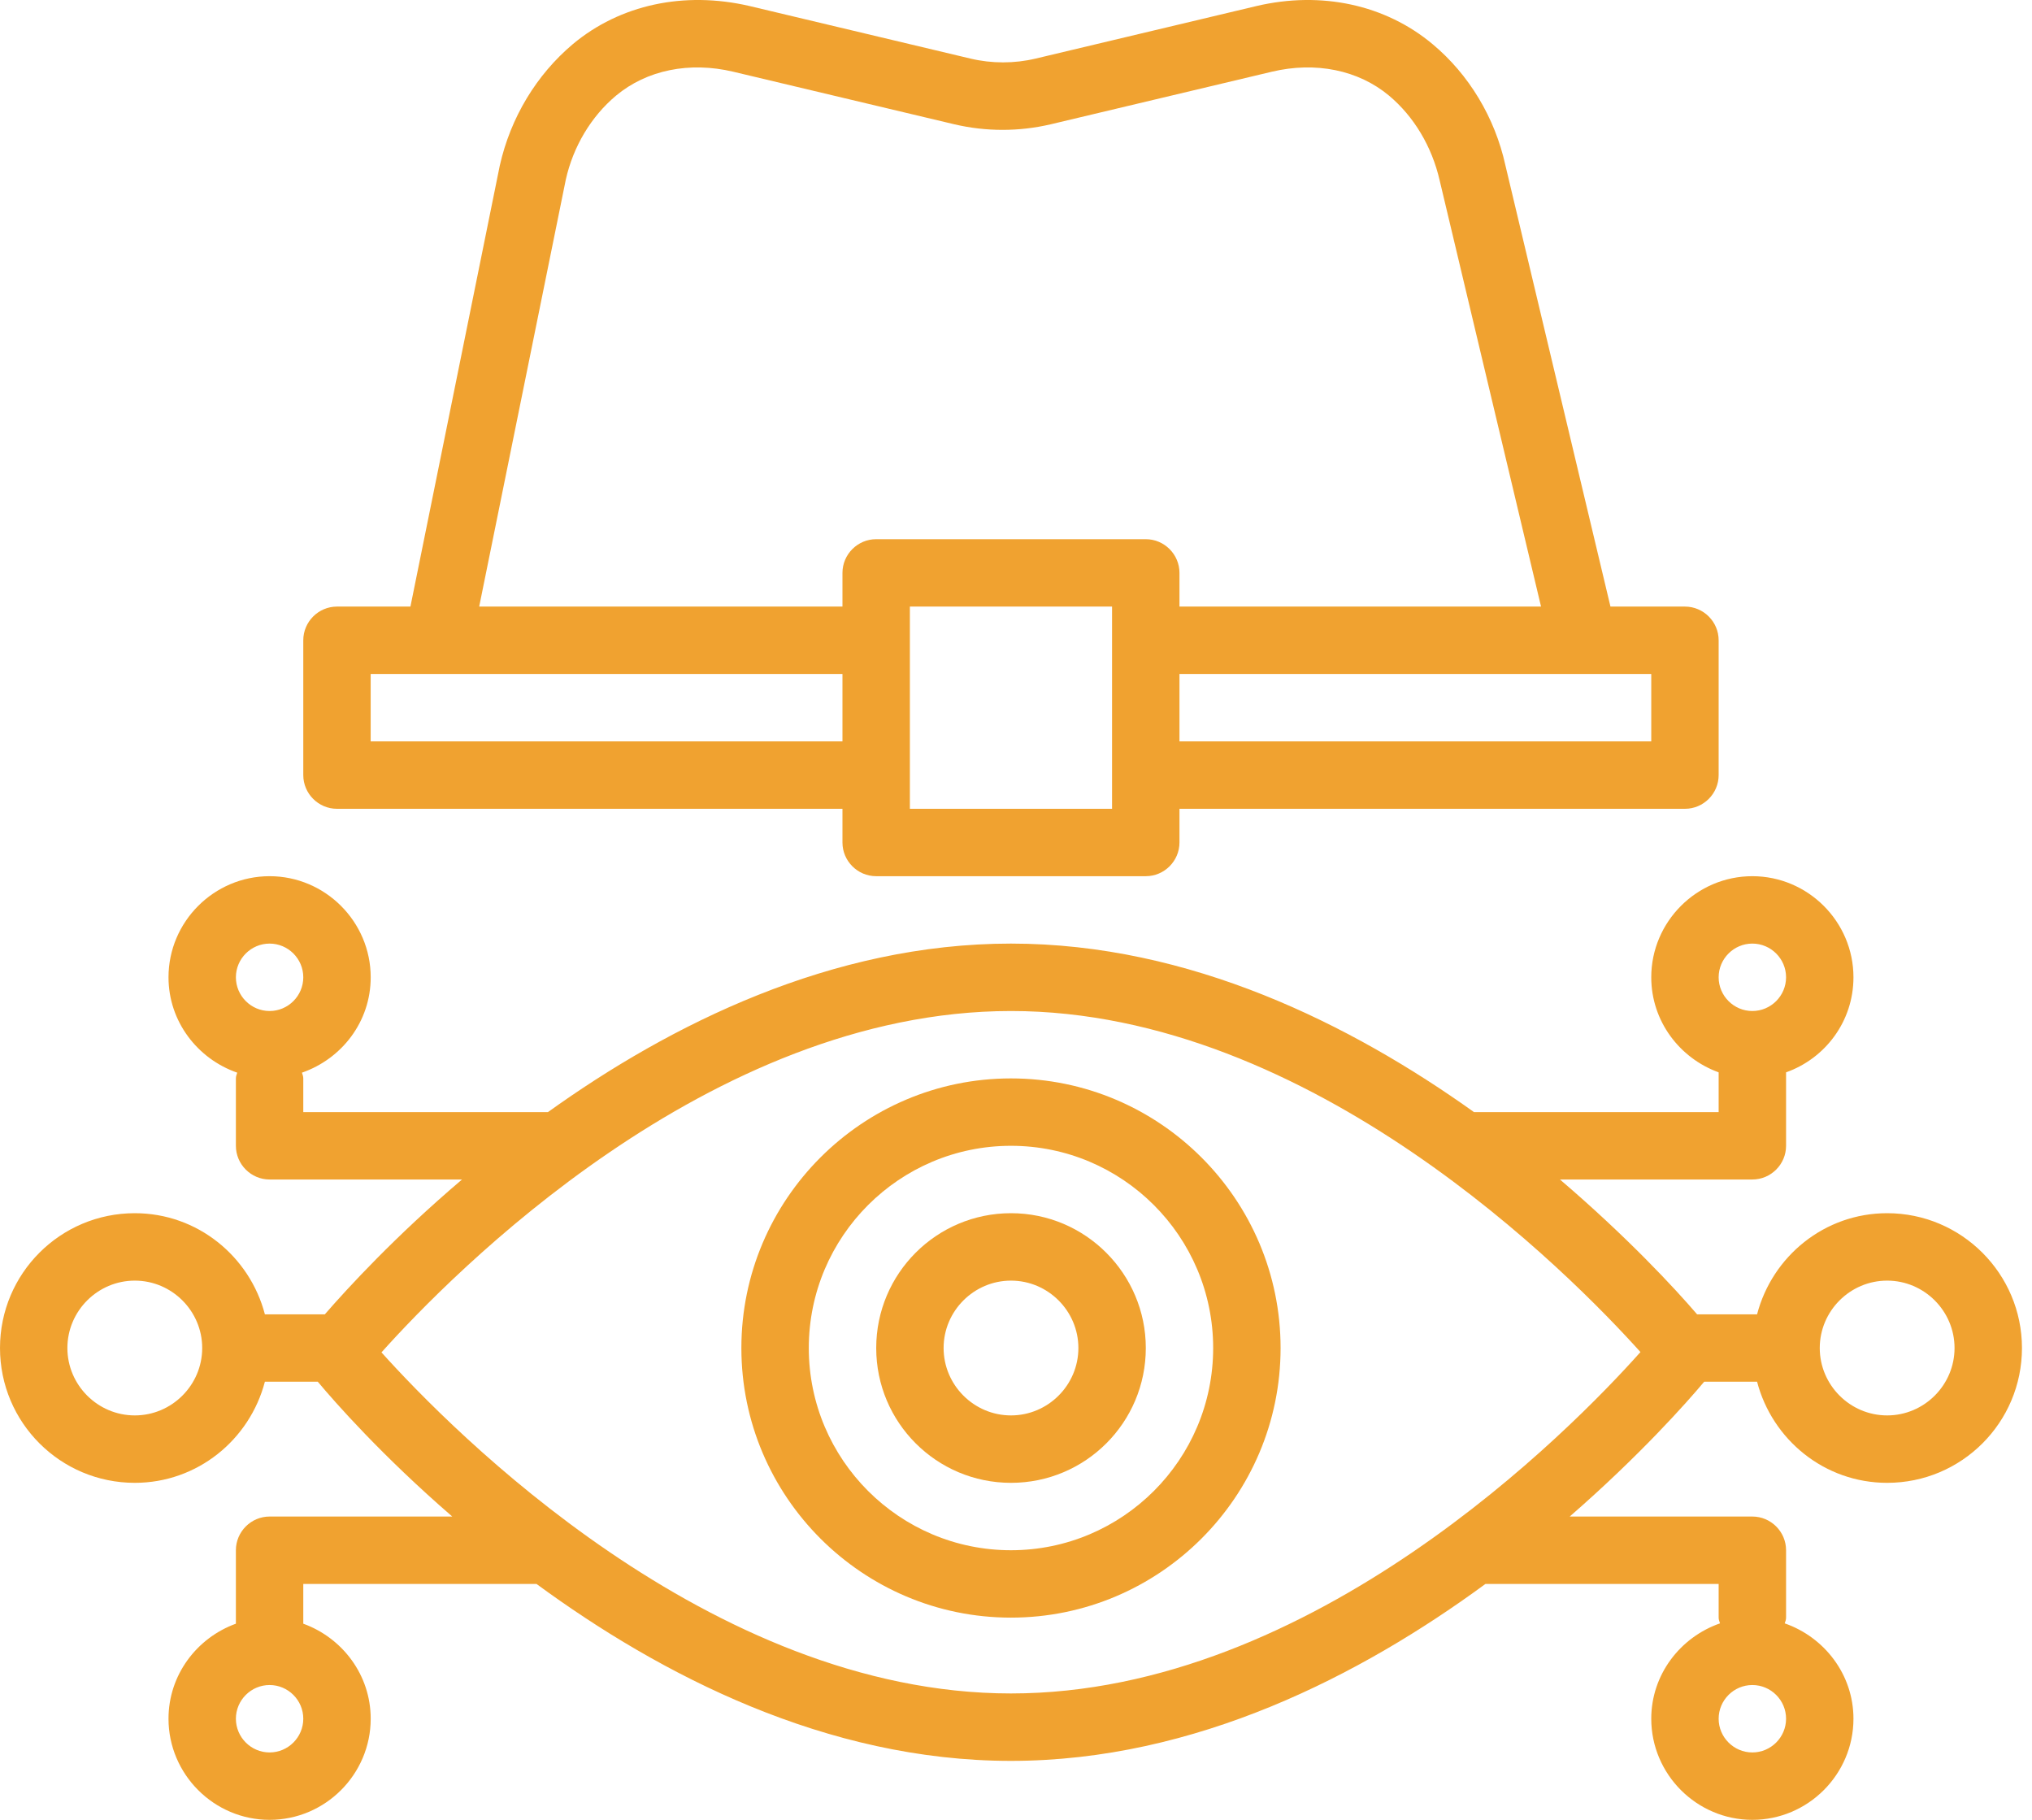 <svg width="67" height="60" viewBox="0 0 67 60" fill="none" xmlns="http://www.w3.org/2000/svg"><path d="M11.111 26.666H27.778V27.777C27.778 28.388 28.278 28.888 28.889 28.888H37.779C38.39 28.888 38.89 28.388 38.89 27.777V26.666H55.557C56.168 26.666 56.668 26.166 56.668 25.555V21.11C56.668 20.499 56.168 19.999 55.557 19.999H53.101L49.635 5.443C49.29 3.876 48.434 2.454 47.234 1.454C45.679 0.154 43.568 -0.302 41.434 0.198L34.145 1.932C33.445 2.098 32.701 2.098 32.001 1.932L24.712 0.198C22.556 -0.302 20.445 0.154 18.889 1.454C17.689 2.465 16.834 3.876 16.478 5.465L13.533 19.999H11.111C10.5 19.999 10 20.499 10 21.11V25.555C10 26.166 10.5 26.666 11.111 26.666ZM36.667 26.666H30.001V19.999H36.667V26.666ZM54.446 24.443H38.89V22.221H52.223H54.446V24.443ZM18.656 5.921C18.9 4.832 19.489 3.843 20.311 3.154C21.323 2.309 22.734 2.021 24.178 2.365L31.467 4.098C32.512 4.343 33.601 4.343 34.645 4.098L41.934 2.365C43.379 2.021 44.79 2.309 45.801 3.154C46.623 3.843 47.212 4.832 47.468 5.943L50.812 19.999H38.89V18.888C38.89 18.277 38.39 17.777 37.779 17.777H28.889C28.278 17.777 27.778 18.277 27.778 18.888V19.999H15.8L18.656 5.921ZM12.222 22.221H14.445H27.778V24.443H12.222V22.221Z" fill="#F0A230"></path><path d="M33.334 35.555C28.434 35.555 24.445 39.544 24.445 44.444C24.445 49.344 28.434 53.333 33.334 53.333C38.235 53.333 42.224 49.344 42.224 44.444C42.224 39.544 38.235 35.555 33.334 35.555ZM33.334 51.111C29.657 51.111 26.668 48.122 26.668 44.444C26.668 40.766 29.657 37.777 33.334 37.777C37.012 37.777 40.001 40.766 40.001 44.444C40.001 48.122 37.012 51.111 33.334 51.111Z" fill="#F0A230"></path><path d="M33.335 39.999C30.88 39.999 28.891 41.989 28.891 44.444C28.891 46.9 30.88 48.889 33.335 48.889C35.791 48.889 37.78 46.9 37.78 44.444C37.78 42 35.791 39.999 33.335 39.999ZM33.335 46.666C32.113 46.666 31.113 45.666 31.113 44.444C31.113 43.222 32.113 42.222 33.335 42.222C34.557 42.222 35.557 43.222 35.557 44.444C35.557 45.666 34.557 46.666 33.335 46.666Z" fill="#F0A230"></path><path d="M62.224 39.999C60.157 39.999 58.435 41.422 57.935 43.333H55.957C55.224 42.477 53.646 40.777 51.435 38.888H57.779C58.391 38.888 58.891 38.388 58.891 37.777V35.355C60.179 34.899 61.113 33.677 61.113 32.221C61.113 30.388 59.613 28.888 57.779 28.888C55.946 28.888 54.446 30.388 54.446 32.221C54.446 33.666 55.379 34.888 56.668 35.355V36.666H48.601C44.557 33.777 39.234 31.11 33.334 31.11C27.434 31.11 22.112 33.766 18.067 36.666H10V35.555C10 35.488 9.978 35.433 9.956 35.366C11.267 34.91 12.223 33.688 12.223 32.221C12.223 30.388 10.723 28.888 8.889 28.888C7.056 28.888 5.556 30.388 5.556 32.221C5.556 33.677 6.511 34.91 7.822 35.366C7.8 35.433 7.778 35.488 7.778 35.555V37.777C7.778 38.388 8.278 38.888 8.889 38.888H15.234C13.023 40.766 11.456 42.477 10.711 43.333H8.734C8.234 41.422 6.511 39.999 4.445 39.999C1.989 39.999 0 41.988 0 44.444C0 46.9 1.989 48.889 4.445 48.889C6.511 48.889 8.234 47.466 8.734 45.555H10.478C11.045 46.233 12.6 48 14.912 50H8.889C8.278 50 7.778 50.5 7.778 51.111V53.533C6.489 54 5.556 55.222 5.556 56.666C5.556 58.5 7.056 60 8.889 60C10.723 60 12.223 58.5 12.223 56.666C12.223 55.222 11.289 54 10 53.533V52.222H17.689C21.778 55.222 27.245 58.056 33.334 58.056C39.423 58.056 44.89 55.222 48.979 52.222H56.668V53.333C56.668 53.4 56.691 53.455 56.713 53.522C55.402 53.978 54.446 55.211 54.446 56.666C54.446 58.5 55.946 60 57.779 60C59.613 60 61.113 58.5 61.113 56.666C61.113 55.211 60.157 53.978 58.846 53.522C58.868 53.466 58.891 53.4 58.891 53.333V51.111C58.891 50.5 58.391 50 57.779 50H51.757C54.057 48 55.624 46.233 56.191 45.555H57.935C58.435 47.466 60.157 48.889 62.224 48.889C64.68 48.889 66.669 46.9 66.669 44.444C66.669 41.999 64.68 39.999 62.224 39.999ZM57.779 31.11C58.391 31.11 58.891 31.61 58.891 32.221C58.891 32.833 58.391 33.333 57.779 33.333C57.168 33.333 56.668 32.833 56.668 32.221C56.668 31.61 57.168 31.11 57.779 31.11ZM8.889 31.11C9.5 31.11 10 31.61 10 32.221C10 32.833 9.5 33.333 8.889 33.333C8.278 33.333 7.778 32.833 7.778 32.221C7.778 31.61 8.278 31.11 8.889 31.11ZM8.889 57.778C8.278 57.778 7.778 57.278 7.778 56.666C7.778 56.055 8.278 55.555 8.889 55.555C9.5 55.555 10 56.055 10 56.666C10 57.278 9.5 57.778 8.889 57.778ZM57.779 57.778C57.168 57.778 56.668 57.278 56.668 56.666C56.668 56.055 57.168 55.555 57.779 55.555C58.391 55.555 58.891 56.055 58.891 56.666C58.891 57.278 58.391 57.778 57.779 57.778ZM4.445 46.666C3.222 46.666 2.222 45.666 2.222 44.444C2.222 43.222 3.222 42.222 4.445 42.222C5.667 42.222 6.667 43.222 6.667 44.444C6.667 45.666 5.667 46.666 4.445 46.666ZM33.334 55.833C23.401 55.833 14.867 47.133 12.578 44.588C14.867 42.033 23.378 33.333 33.334 33.333C43.268 33.333 51.801 42.033 54.09 44.577C51.801 47.144 43.29 55.833 33.334 55.833ZM62.224 46.666C61.002 46.666 60.002 45.666 60.002 44.444C60.002 43.222 61.002 42.222 62.224 42.222C63.446 42.222 64.446 43.222 64.446 44.444C64.446 45.666 63.446 46.666 62.224 46.666Z" fill="#F0A230"></path></svg>